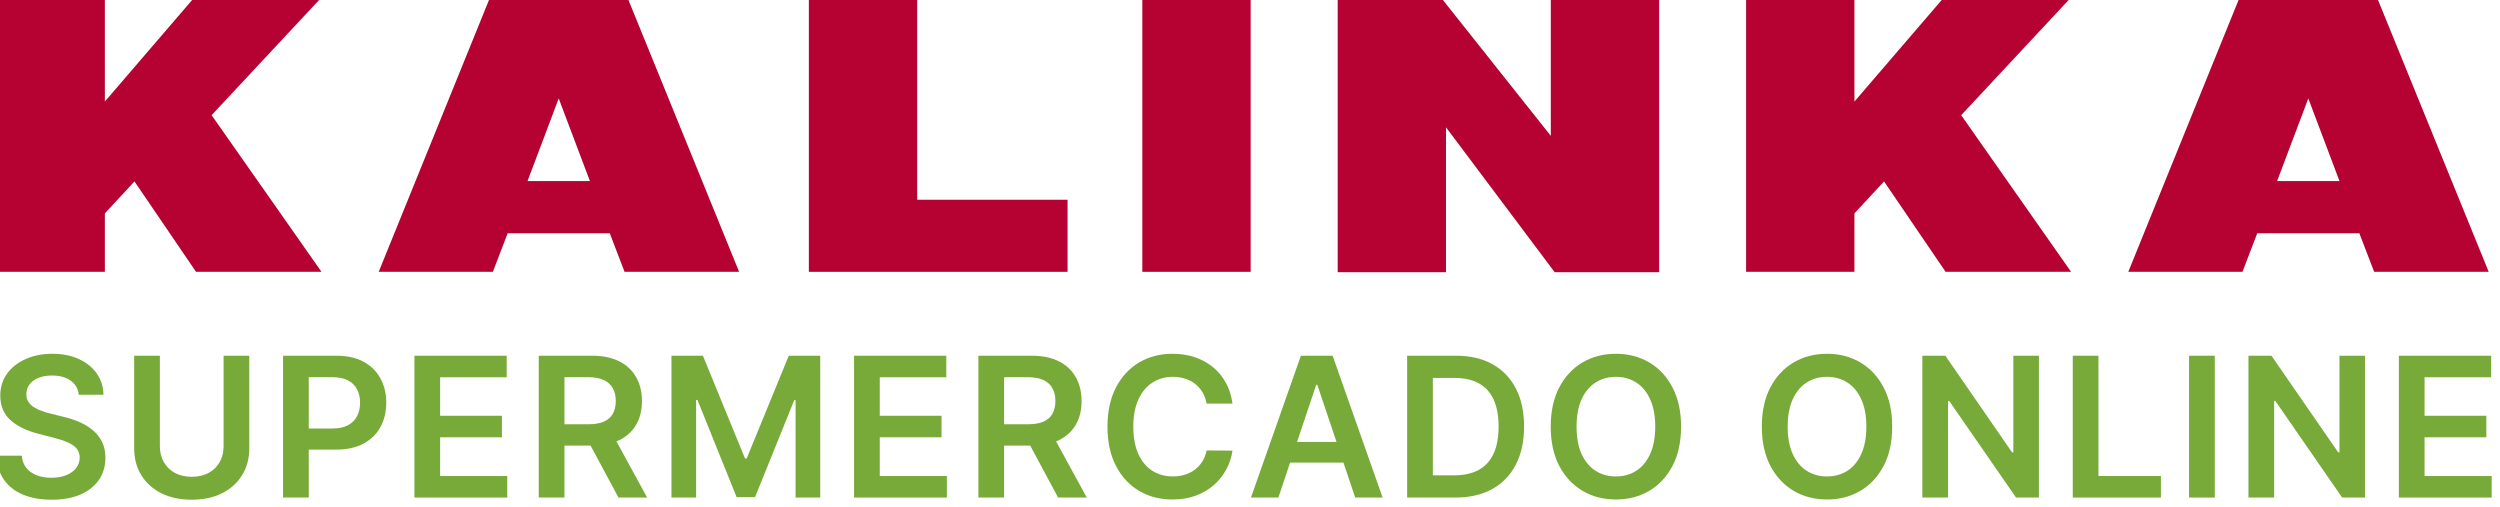 <svg width="212" height="43" viewBox="0 0 212 43" fill="none" xmlns="http://www.w3.org/2000/svg">
<g clip-path="url(#clip0_484_16956)">
<path d="M27.263 23.051H16.623L11.403 15.385L8.892 18.095V23.051H-0.294V-0.078H8.892V8.612L16.359 -0.078H27.131L17.945 9.768L27.263 23.051Z" fill="#B50233"/>
<path d="M62.678 23.051H52.963L51.708 19.78H43.051L41.795 23.051H32.114L41.498 -0.078H53.261L62.678 23.051ZM47.379 8.348L44.736 15.352H50.023L47.379 8.348Z" fill="#B50233"/>
<path d="M77.776 -0.078V16.938H90.53V23.051H68.591V-0.078H77.776Z" fill="#B50233"/>
<path d="M96.869 -0.078H106.055V23.051H96.869V-0.078Z" fill="#B50233"/>
<path d="M131.508 11.52V-0.045H140.694V23.084H131.839L122.62 10.793V23.084H113.435V-0.045H122.323L131.508 11.52Z" fill="#B50233"/>
<path d="M175.627 23.051H164.988L159.767 15.385L157.256 18.095V23.051H148.07V-0.078H157.256V8.612L164.723 -0.078H175.495L166.309 9.768L175.627 23.051Z" fill="#B50233"/>
<path d="M211.042 23.051H201.328L200.072 19.78H191.415L190.16 23.051H180.479L189.862 -0.078H201.625L211.042 23.051ZM195.744 8.348L193.1 15.352H198.387L195.744 8.348Z" fill="#B50233"/>
<path d="M203.424 42.193V30.165H211.247V31.991H205.603V35.257H210.842V37.083H205.603V40.367H211.294V42.193H203.424Z" fill="#77AA38"/>
<path d="M200.554 30.165V42.193H198.616L192.948 34H192.848V42.193H190.669V30.165H192.619L198.281 38.364H198.386V30.165H200.554Z" fill="#77AA38"/>
<path d="M187.813 30.165V42.193H185.634V30.165H187.813Z" fill="#77AA38"/>
<path d="M175.77 42.193V30.165H177.949V40.367H183.246V42.193H175.77Z" fill="#77AA38"/>
<path d="M172.899 30.165V42.193H170.961L165.293 34H165.194V42.193H163.015V30.165H164.965L170.626 38.364H170.732V30.165H172.899Z" fill="#77AA38"/>
<path d="M160.458 36.179C160.458 37.475 160.215 38.585 159.73 39.509C159.248 40.429 158.59 41.134 157.756 41.623C156.926 42.113 155.984 42.357 154.931 42.357C153.878 42.357 152.934 42.113 152.1 41.623C151.27 41.13 150.612 40.423 150.127 39.503C149.645 38.579 149.404 37.471 149.404 36.179C149.404 34.883 149.645 33.775 150.127 32.854C150.612 31.93 151.27 31.224 152.1 30.734C152.934 30.245 153.878 30 154.931 30C155.984 30 156.926 30.245 157.756 30.734C158.59 31.224 159.248 31.93 159.73 32.854C160.215 33.775 160.458 34.883 160.458 36.179ZM158.267 36.179C158.267 35.266 158.124 34.497 157.838 33.87C157.556 33.24 157.165 32.764 156.664 32.443C156.162 32.118 155.585 31.956 154.931 31.956C154.277 31.956 153.7 32.118 153.198 32.443C152.697 32.764 152.304 33.24 152.018 33.87C151.736 34.497 151.595 35.266 151.595 36.179C151.595 37.091 151.736 37.862 152.018 38.493C152.304 39.119 152.697 39.595 153.198 39.92C153.7 40.241 154.277 40.402 154.931 40.402C155.585 40.402 156.162 40.241 156.664 39.92C157.165 39.595 157.556 39.119 157.838 38.493C158.124 37.862 158.267 37.091 158.267 36.179Z" fill="#77AA38"/>
<path d="M142.555 36.179C142.555 37.475 142.312 38.585 141.826 39.509C141.345 40.429 140.687 41.134 139.853 41.623C139.023 42.113 138.081 42.357 137.028 42.357C135.974 42.357 135.031 42.113 134.197 41.623C133.367 41.13 132.709 40.423 132.223 39.503C131.742 38.579 131.501 37.471 131.501 36.179C131.501 34.883 131.742 33.775 132.223 32.854C132.709 31.93 133.367 31.224 134.197 30.734C135.031 30.245 135.974 30 137.028 30C138.081 30 139.023 30.245 139.853 30.734C140.687 31.224 141.345 31.93 141.826 32.854C142.312 33.775 142.555 34.883 142.555 36.179ZM140.364 36.179C140.364 35.266 140.221 34.497 139.935 33.87C139.653 33.24 139.262 32.764 138.76 32.443C138.259 32.118 137.682 31.956 137.028 31.956C136.374 31.956 135.796 32.118 135.295 32.443C134.794 32.764 134.4 33.24 134.115 33.87C133.833 34.497 133.692 35.266 133.692 36.179C133.692 37.091 133.833 37.862 134.115 38.493C134.4 39.119 134.794 39.595 135.295 39.92C135.796 40.241 136.374 40.402 137.028 40.402C137.682 40.402 138.259 40.241 138.76 39.92C139.262 39.595 139.653 39.119 139.935 38.493C140.221 37.862 140.364 37.091 140.364 36.179Z" fill="#77AA38"/>
<path d="M123.403 42.193H119.327V30.165H123.485C124.68 30.165 125.706 30.405 126.563 30.887C127.424 31.365 128.086 32.052 128.548 32.949C129.01 33.845 129.241 34.918 129.241 36.167C129.241 37.42 129.008 38.497 128.542 39.397C128.08 40.298 127.413 40.989 126.54 41.471C125.67 41.952 124.625 42.193 123.403 42.193ZM121.506 40.308H123.297C124.135 40.308 124.834 40.155 125.394 39.85C125.954 39.54 126.375 39.08 126.657 38.469C126.939 37.855 127.08 37.087 127.08 36.167C127.08 35.247 126.939 34.483 126.657 33.877C126.375 33.266 125.958 32.809 125.406 32.508C124.858 32.203 124.177 32.05 123.362 32.05H121.506V40.308Z" fill="#77AA38"/>
<path d="M108.407 42.193H106.081L110.316 30.165H113.006L117.246 42.193H114.92L111.708 32.631H111.614L108.407 42.193ZM108.483 37.477H114.826V39.227H108.483V37.477Z" fill="#77AA38"/>
<path d="M104.515 34.223H102.319C102.256 33.863 102.141 33.544 101.972 33.266C101.804 32.984 101.594 32.745 101.344 32.549C101.093 32.353 100.807 32.206 100.486 32.108C100.169 32.007 99.826 31.956 99.458 31.956C98.805 31.956 98.225 32.12 97.72 32.449C97.215 32.774 96.819 33.252 96.534 33.882C96.248 34.509 96.105 35.274 96.105 36.179C96.105 37.099 96.248 37.874 96.534 38.505C96.823 39.131 97.219 39.605 97.72 39.926C98.225 40.243 98.803 40.402 99.453 40.402C99.813 40.402 100.15 40.355 100.463 40.261C100.78 40.163 101.064 40.02 101.314 39.832C101.569 39.644 101.782 39.413 101.955 39.139C102.131 38.865 102.252 38.551 102.319 38.199L104.515 38.211C104.433 38.782 104.255 39.319 103.981 39.82C103.711 40.321 103.356 40.764 102.918 41.148C102.479 41.527 101.966 41.825 101.379 42.04C100.792 42.252 100.14 42.357 99.423 42.357C98.366 42.357 97.422 42.113 96.592 41.623C95.762 41.134 95.108 40.427 94.631 39.503C94.153 38.579 93.914 37.471 93.914 36.179C93.914 34.883 94.155 33.775 94.636 32.854C95.118 31.93 95.774 31.224 96.604 30.734C97.434 30.245 98.374 30 99.423 30C100.093 30 100.715 30.094 101.291 30.282C101.866 30.47 102.379 30.746 102.83 31.11C103.28 31.47 103.65 31.913 103.94 32.437C104.233 32.958 104.425 33.553 104.515 34.223Z" fill="#77AA38"/>
<path d="M82.967 42.193V30.165H87.478C88.401 30.165 89.177 30.325 89.803 30.646C90.434 30.967 90.909 31.418 91.231 31.997C91.555 32.573 91.718 33.244 91.718 34.012C91.718 34.783 91.553 35.453 91.225 36.02C90.9 36.584 90.42 37.021 89.786 37.33C89.151 37.635 88.372 37.788 87.448 37.788H84.235V35.979H87.154C87.695 35.979 88.137 35.905 88.482 35.756C88.826 35.603 89.081 35.382 89.245 35.092C89.414 34.799 89.498 34.438 89.498 34.012C89.498 33.585 89.414 33.221 89.245 32.919C89.077 32.614 88.82 32.383 88.476 32.226C88.131 32.066 87.687 31.985 87.143 31.985H85.146V42.193H82.967ZM89.181 36.743L92.159 42.193H89.727L86.802 36.743H89.181Z" fill="#77AA38"/>
<path d="M72.424 42.193V30.165H80.247V31.991H74.603V35.257H79.842V37.083H74.603V40.367H80.294V42.193H72.424Z" fill="#77AA38"/>
<path d="M56.94 30.165H59.606L63.177 38.88H63.318L66.889 30.165H69.555V42.193H67.464V33.929H67.353L64.028 42.158H62.466L59.142 33.912H59.03V42.193H56.94V30.165Z" fill="#77AA38"/>
<path d="M45.687 42.193V30.165H50.197C51.121 30.165 51.897 30.325 52.523 30.646C53.153 30.967 53.629 31.418 53.95 31.997C54.275 32.573 54.438 33.244 54.438 34.012C54.438 34.783 54.273 35.453 53.944 36.02C53.619 36.584 53.14 37.021 52.505 37.33C51.871 37.635 51.092 37.788 50.168 37.788H46.955V35.979H49.874C50.414 35.979 50.857 35.905 51.202 35.756C51.546 35.603 51.801 35.382 51.965 35.092C52.133 34.799 52.218 34.438 52.218 34.012C52.218 33.585 52.133 33.221 51.965 32.919C51.797 32.614 51.54 32.383 51.196 32.226C50.851 32.066 50.407 31.985 49.862 31.985H47.865V42.193H45.687ZM51.901 36.743L54.878 42.193H52.447L49.522 36.743H51.901Z" fill="#77AA38"/>
<path d="M35.144 42.193V30.165H42.967V31.991H37.322V35.257H42.562V37.083H37.322V40.367H43.014V42.193H35.144Z" fill="#77AA38"/>
<path d="M24.004 42.193V30.165H28.515C29.439 30.165 30.214 30.337 30.84 30.681C31.471 31.026 31.947 31.5 32.268 32.103C32.593 32.702 32.755 33.383 32.755 34.147C32.755 34.918 32.593 35.603 32.268 36.202C31.943 36.801 31.463 37.273 30.829 37.618C30.194 37.958 29.413 38.129 28.485 38.129H25.496V36.337H28.192C28.732 36.337 29.174 36.243 29.519 36.056C29.863 35.867 30.118 35.609 30.282 35.28C30.451 34.951 30.535 34.573 30.535 34.147C30.535 33.72 30.451 33.344 30.282 33.019C30.118 32.694 29.861 32.441 29.513 32.261C29.169 32.077 28.724 31.985 28.18 31.985H26.183V42.193H24.004Z" fill="#77AA38"/>
<path d="M18.96 30.165H21.139V38.023C21.139 38.884 20.936 39.642 20.529 40.296C20.125 40.95 19.558 41.461 18.825 41.829C18.093 42.193 17.238 42.375 16.259 42.375C15.276 42.375 14.418 42.193 13.686 41.829C12.954 41.461 12.386 40.95 11.983 40.296C11.58 39.642 11.378 38.884 11.378 38.023V30.165H13.557V37.841C13.557 38.342 13.667 38.788 13.886 39.18C14.109 39.572 14.422 39.879 14.826 40.102C15.229 40.321 15.707 40.431 16.259 40.431C16.811 40.431 17.288 40.321 17.692 40.102C18.099 39.879 18.412 39.572 18.631 39.18C18.851 38.788 18.96 38.342 18.96 37.841V30.165Z" fill="#77AA38"/>
<path d="M6.678 33.471C6.623 32.958 6.392 32.559 5.985 32.273C5.581 31.987 5.057 31.844 4.411 31.844C3.956 31.844 3.567 31.913 3.242 32.05C2.917 32.187 2.668 32.373 2.496 32.608C2.324 32.843 2.235 33.111 2.232 33.412C2.232 33.663 2.288 33.88 2.402 34.064C2.519 34.248 2.678 34.405 2.878 34.534C3.077 34.66 3.299 34.765 3.541 34.851C3.784 34.938 4.029 35.01 4.275 35.069L5.403 35.351C5.857 35.456 6.294 35.599 6.713 35.779C7.136 35.959 7.514 36.187 7.846 36.461C8.183 36.735 8.449 37.066 8.645 37.453C8.841 37.841 8.939 38.295 8.939 38.816C8.939 39.521 8.759 40.141 8.399 40.678C8.038 41.21 7.518 41.627 6.836 41.929C6.159 42.226 5.339 42.375 4.375 42.375C3.44 42.375 2.627 42.23 1.938 41.94C1.253 41.651 0.716 41.228 0.329 40.672C-0.055 40.116 -0.263 39.438 -0.294 38.64H1.85C1.881 39.059 2.01 39.407 2.237 39.685C2.465 39.963 2.76 40.171 3.124 40.308C3.492 40.445 3.904 40.513 4.358 40.513C4.831 40.513 5.247 40.443 5.603 40.302C5.963 40.157 6.245 39.957 6.449 39.703C6.652 39.444 6.756 39.143 6.76 38.798C6.756 38.485 6.664 38.227 6.484 38.023C6.304 37.815 6.051 37.643 5.726 37.506C5.405 37.365 5.029 37.24 4.598 37.13L3.23 36.778C2.239 36.523 1.456 36.138 0.881 35.621C0.309 35.1 0.023 34.409 0.023 33.547C0.023 32.839 0.215 32.218 0.599 31.686C0.986 31.153 1.513 30.74 2.179 30.446C2.844 30.149 3.598 30 4.44 30C5.294 30 6.041 30.149 6.684 30.446C7.33 30.74 7.837 31.149 8.205 31.674C8.573 32.195 8.763 32.794 8.774 33.471H6.678Z" fill="#77AA38"/>
</g>
<defs>
<clipPath id="clip0_484_16956">
<rect width="212" height="43" fill="white"/>
</clipPath>
</defs>
</svg>

